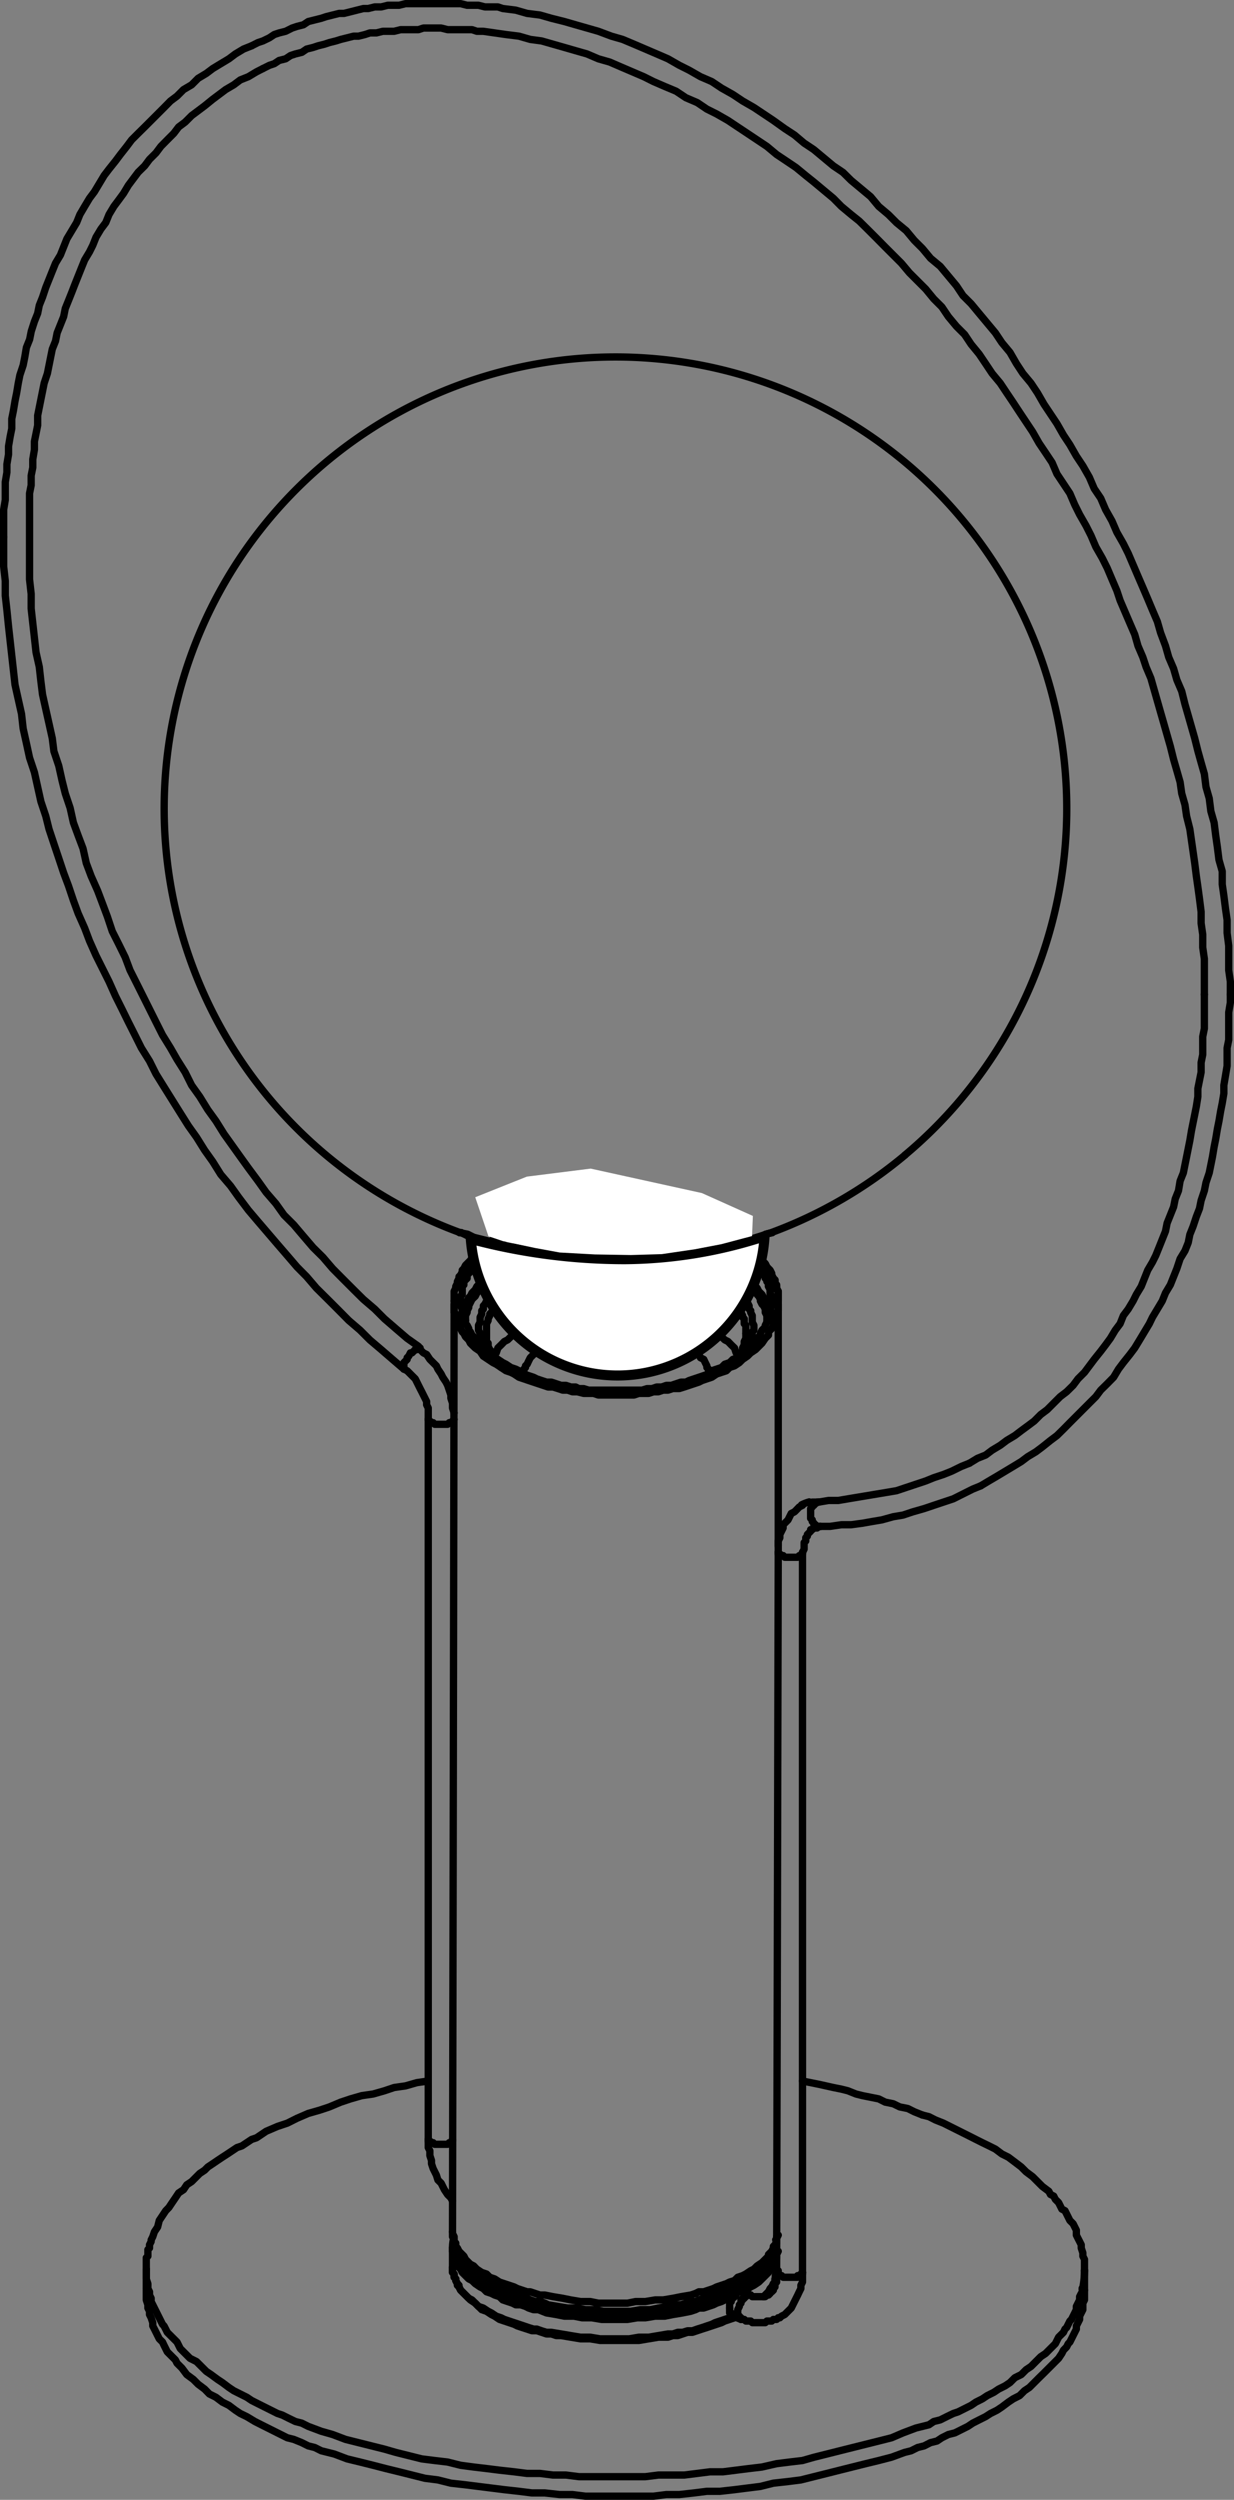 <svg id="图层_1" data-name="图层 1" xmlns="http://www.w3.org/2000/svg" viewBox="0 0 121.57 246.09"><rect x="0" y="0" width="121.57" height="246.09" fill="#808080" stroke="none"/><defs><style>.cls-1{fill:none;stroke-linecap:round;stroke-linejoin:round;stroke-width:0.72px;}.cls-1,.cls-2{stroke:#000;}.cls-2,.cls-3{fill:#fff;}.cls-2{stroke-miterlimit:10;stroke-width:0.99px;}</style></defs><line class="cls-1" x1="14.41" y1="223.38" x2="14.41" y2="225.29"/><line class="cls-1" x1="42.19" y1="139.73" x2="42.19" y2="210.61"/><line class="cls-1" x1="44.74" y1="128.39" x2="44.58" y2="219.71"/><line class="cls-1" x1="44.58" y1="223.22" x2="44.58" y2="221.3"/><line class="cls-1" x1="76.51" y1="223.7" x2="76.67" y2="152.82"/><line class="cls-1" x1="76.67" y1="128.39" x2="76.67" y2="152.18"/><line class="cls-1" x1="79.06" y1="223.7" x2="79.06" y2="152.82"/><line class="cls-1" x1="106.84" y1="223.54" x2="106.84" y2="225.45"/><line class="cls-1" x1="73" y1="228.33" x2="72.2" y2="228.01"/><line class="cls-1" x1="73.95" y1="225.93" x2="73.16" y2="225.61"/><line class="cls-1" x1="73.16" y1="225.61" x2="73.16" y2="225.61"/><path class="cls-1" d="M56.91,165.35l.25.21" transform="translate(-15.85 -32.86)"/><path class="cls-1" d="M65.93,258.92l.26.1" transform="translate(-15.85 -32.86)"/><path class="cls-1" d="M88.06,260.83l.14-.07" transform="translate(-15.85 -32.86)"/><path class="cls-1" d="M122.46,258.25l0-.12" transform="translate(-15.85 -32.86)"/><path class="cls-1" d="M122.49,258.23a9.26,9.26,0,0,0,.2-1.89" transform="translate(-15.85 -32.86)"/><path class="cls-1" d="M95.57,180.71a4,4,0,0,0-.75.29" transform="translate(-15.85 -32.86)"/><path class="cls-1" d="M92.33,253.67a1.65,1.65,0,0,0-.06-.32" transform="translate(-15.85 -32.86)"/><path class="cls-1" d="M60.51,253.33a3.82,3.82,0,0,0-.08.75" transform="translate(-15.85 -32.86)"/><path class="cls-1" d="M92.23,256.91c0-.12.06-.24.08-.37" transform="translate(-15.85 -32.86)"/><polyline class="cls-1" points="76.51 220.19 76.51 220.35 76.51 220.66 76.51 220.82 76.35 220.98 76.35 221.3 76.19 221.46 76.19 221.62 76.03 221.94 75.87 222.1 75.71 222.26 75.71 222.42 75.55 222.58 75.39 222.74 75.23 223.06 74.91 223.38 74.59 223.7 74.27 223.86 73.79 224.18 73.47 224.5 73.16 224.65 72.68 224.97 72.36 225.13 71.88 225.29 71.4 225.45 71.08 225.61 70.6 225.77 70.28 225.93 69.8 226.09 69.32 226.25 68.85 226.41 68.53 226.57 68.05 226.57 67.57 226.73 67.09 226.89 66.77 226.89 65.81 227.05 64.86 227.21 64.06 227.37 63.1 227.37 62.14 227.53 61.34 227.53 60.38 227.53 59.43 227.53 58.63 227.37 57.67 227.37 56.71 227.21 55.92 227.21 54.96 227.05 54 226.89 53.68 226.73 53.2 226.57 52.72 226.57 52.24 226.41 51.92 226.25 51.45 226.09 50.97 225.93 50.65 225.77 50.01 225.61 49.53 225.45 49.05 225.13 48.57 224.81 48.09 224.65 47.61 224.34 47.29 224.18 47.13 223.86 46.82 223.7 46.66 223.54 46.5 223.38 46.18 223.22 46.02 222.9 45.86 222.74 45.7 222.58 45.54 222.26 45.38 222.1 45.22 221.78 45.06 221.62 44.9 221.3 44.9 220.98 44.74 220.82 44.74 220.51 44.58 220.19 44.58 219.87 44.58 219.71 44.58 219.87 44.74 220.19 44.74 220.35 44.74 220.66 44.9 220.82 44.9 221.14 45.06 221.3 45.22 221.62 45.38 221.78 45.54 221.94 45.7 222.1 45.86 222.42 46.02 222.58 46.18 222.74 46.34 222.9 46.66 223.06 46.97 223.38 47.45 223.7 47.93 223.86 48.25 224.18 48.73 224.34 49.21 224.65 49.69 224.81 50.17 224.97 50.65 225.13 50.97 225.29 51.45 225.45 51.92 225.61 52.24 225.61 52.72 225.77 53.2 225.93 53.68 225.93 54.48 226.09 55.44 226.25 56.23 226.41 57.19 226.57 58.15 226.57 58.95 226.73 59.91 226.73 60.86 226.73 61.82 226.73 62.62 226.57 63.58 226.57 64.54 226.41 65.33 226.41 66.29 226.25 67.09 226.09 68.05 225.93 68.53 225.77 68.85 225.61 69.32 225.61 69.8 225.45 70.28 225.29 70.6 225.13 71.08 224.97 71.56 224.81 71.88 224.65 72.36 224.5 72.68 224.18 73.16 224.02 73.47 223.86 73.95 223.54 74.27 223.38 74.59 223.06 75.07 222.74 75.39 222.42 75.55 222.26 75.71 222.1 75.71 221.94 75.87 221.78 76.03 221.62 76.19 221.3 76.19 221.14 76.35 220.98 76.51 220.66 76.51 220.51 76.51 220.35 76.67 220.03"/><polyline class="cls-1" points="90.88 208.21 90.08 207.89 89.44 207.57 88.64 207.41 88 207.1 87.21 206.94 86.57 206.62 85.77 206.46 84.97 206.3 84.33 206.14 83.53 205.82 82.89 205.66 82.1 205.5 80.66 205.18 79.06 204.86"/><polyline class="cls-1" points="42.19 204.86 41.07 205.02 39.95 205.34 38.83 205.5 37.88 205.82 36.76 206.14 35.64 206.3 34.53 206.62 33.57 206.94 32.45 207.41 31.49 207.73 30.37 208.05 29.26 208.53 28.3 209.01 27.34 209.33 26.22 209.81 25.27 210.45 24.79 210.61 24.31 210.93 23.83 211.25 23.35 211.41 22.87 211.73 22.39 212.05 21.91 212.36 21.43 212.68 20.96 213 20.48 213.32 20.16 213.64 19.68 213.96 19.2 214.44 18.88 214.76 18.4 215.08 18.08 215.56 17.6 215.88 17.28 216.36 16.96 216.83 16.64 217.31 16.33 217.63 16.01 218.11 15.69 218.59 15.53 219.23 15.21 219.71 15.05 220.19 14.89 220.51 14.89 220.66 14.73 220.98 14.73 221.3 14.57 221.46 14.57 221.78 14.57 222.1 14.41 222.26 14.41 222.58 14.41 222.9 14.41 223.22 14.41 223.38"/><polyline class="cls-1" points="106.84 225.45 106.84 225.77 106.84 226.09 106.84 226.41 106.68 226.73 106.68 227.05 106.68 227.37 106.52 227.69 106.36 228.01 106.36 228.33 106.2 228.65 106.04 228.97 106.04 229.28 105.88 229.6 105.72 229.92 105.56 230.24 105.4 230.56 105.24 230.72 105.08 231.04 104.77 231.36 104.61 231.68 104.29 232.16 103.81 232.64 103.33 233.12 102.85 233.6 102.37 234.07 101.89 234.55 101.41 235.03 100.93 235.35 100.45 235.83 99.82 236.15 99.34 236.47 98.7 236.95 98.22 237.27 97.58 237.59 97.1 237.9 96.46 238.22 95.83 238.54 95.35 238.86 94.71 239.18 94.07 239.5 93.43 239.66 92.79 239.98 92.31 240.3 91.67 240.46 91.04 240.78 90.4 240.94 89.76 241.26 89.12 241.42 87.84 241.89 86.57 242.22 85.29 242.53 84.01 242.85 82.73 243.17 81.46 243.49 80.18 243.81 78.9 244.13 77.63 244.29 76.19 244.45 74.91 244.77 73.63 244.93 72.36 245.09 70.92 245.25 69.64 245.25 68.37 245.41 66.93 245.57 65.65 245.57 64.38 245.73 62.94 245.73 61.66 245.73 60.38 245.73 59.11 245.73 57.67 245.73 56.39 245.57 55.12 245.57 53.68 245.41 52.4 245.41 51.13 245.25 49.69 245.09 48.41 244.93 47.13 244.77 45.86 244.61 44.42 244.45 43.14 244.13 41.87 243.97 40.59 243.65 39.31 243.33 38.04 243.02 36.76 242.69 35.48 242.37 34.2 242.06 32.93 241.58 31.65 241.26 31.01 240.94 30.37 240.78 29.73 240.46 28.94 240.14 28.3 239.98 27.66 239.66 27.02 239.34 26.38 239.02 25.74 238.7 25.11 238.38 24.31 237.9 23.67 237.59 23.19 237.27 22.55 236.79 21.91 236.47 21.27 235.99 20.63 235.67 20.16 235.19 19.52 234.71 19.04 234.23 18.4 233.76 17.92 233.12 17.76 232.96 17.44 232.64 17.28 232.32 16.96 232 16.8 231.84 16.48 231.52 16.32 231.2 16.16 230.88 16.01 230.56 15.69 230.24 15.53 229.92 15.37 229.6 15.21 229.28 15.05 228.97 15.05 228.65 14.89 228.17 14.73 227.85 14.73 227.53 14.57 227.21 14.57 226.89 14.41 226.41 14.41 226.09 14.41 225.77 14.41 225.29"/><polyline class="cls-1" points="106.84 223.54 106.84 223.22 106.84 222.74 106.84 222.42 106.68 222.1 106.68 221.78 106.52 221.3 106.52 220.98 106.36 220.66 106.2 220.35 106.04 220.03 106.04 219.55 105.88 219.23 105.72 218.91 105.4 218.59 105.24 218.27 105.08 217.95 104.92 217.63 104.61 217.47 104.45 217.15 104.29 216.83 103.97 216.51 103.81 216.19 103.49 216.03 103.33 215.72 102.69 215.24 102.21 214.76 101.73 214.28 101.09 213.8 100.61 213.32 99.98 212.84 99.34 212.36 98.7 212.04 98.06 211.56 97.42 211.24 96.78 210.93 96.14 210.61 95.51 210.29 94.87 209.97 94.23 209.65 93.59 209.33 92.95 209.01 92.15 208.69 91.52 208.37 90.88 208.21"/><polyline class="cls-1" points="14.41 223.38 14.41 223.86 14.41 224.34 14.57 224.82 14.57 225.29 14.73 225.61 14.73 225.93 14.89 226.25 14.89 226.57 15.05 226.89 15.21 227.21 15.37 227.53 15.53 227.85 15.69 228.17 15.85 228.49 16.01 228.81 16.16 228.97 16.32 229.28 16.48 229.6 16.8 229.92 16.96 230.08 17.44 230.56 17.76 231.2 18.24 231.68 18.72 232.16 19.36 232.48 19.84 232.96 20.32 233.44 20.79 233.76 21.43 234.23 21.91 234.55 22.55 235.03 23.03 235.35 23.67 235.67 24.31 235.99 24.79 236.31 25.42 236.63 26.06 236.95 26.7 237.27 27.34 237.59 27.82 237.75 28.46 238.07 29.1 238.38 29.73 238.54 30.37 238.86 31.65 239.34 32.77 239.66 34.04 240.14 35.32 240.46 36.6 240.78 37.88 241.1 38.99 241.42 40.27 241.74 41.55 242.06 42.82 242.22 44.1 242.37 45.38 242.69 46.66 242.86 47.93 243.01 49.21 243.17 50.65 243.33 51.92 243.49 53.2 243.49 54.48 243.65 55.76 243.65 57.03 243.81 58.31 243.81 59.59 243.81 60.86 243.81 62.3 243.81 63.58 243.81 64.86 243.65 66.13 243.65 67.41 243.65 68.69 243.49 69.96 243.33 71.24 243.33 72.52 243.17 73.79 243.01 75.07 242.86 76.51 242.53 77.79 242.37 79.06 242.22 80.18 241.9 81.46 241.58 82.73 241.26 84.01 240.94 85.29 240.62 86.57 240.3 87.84 239.98 88.96 239.5 90.24 239.02 90.88 238.86 91.52 238.7 91.99 238.38 92.63 238.22 93.27 237.9 93.91 237.59 94.39 237.43 95.03 237.11 95.67 236.79 96.14 236.47 96.78 236.15 97.26 235.83 97.9 235.51 98.38 235.19 99.02 234.87 99.5 234.55 99.98 234.07 100.61 233.76 101.09 233.28 101.57 232.96 102.05 232.48 102.53 232 103.01 231.68 103.49 231.2 103.97 230.72 104.29 230.08 104.77 229.6 104.92 229.28 105.08 229.13 105.24 228.81 105.4 228.49 105.56 228.33 105.72 228.01 105.88 227.69 106.04 227.37 106.04 227.05 106.2 226.73 106.36 226.41 106.36 226.09 106.52 225.77 106.68 225.61"/><polyline class="cls-1" points="44.58 223.22 44.58 223.38 44.58 223.7 44.74 223.86 44.74 224.18 44.9 224.34 44.9 224.5 45.06 224.81 45.06 224.97 45.22 225.13 45.38 225.45 45.54 225.61 45.7 225.77 45.86 225.93 46.02 226.09 46.18 226.25 46.34 226.41 46.82 226.73 47.14 227.05 47.46 227.37 47.93 227.53 48.41 227.85 48.73 228.01 49.21 228.33 49.69 228.49 50.17 228.65 50.65 228.81 50.97 228.97 51.45 229.13 51.92 229.28 52.4 229.44 52.88 229.44 53.36 229.6 53.84 229.76 54.32 229.76 54.8 229.92 55.28 229.92 56.23 230.08 57.19 230.24 58.15 230.24 59.11 230.4 60.07 230.4 61.02 230.4 61.98 230.4 62.94 230.4 63.9 230.24 64.86 230.08 65.81 230.08 66.29 229.92 66.77 229.92 67.25 229.76 67.73 229.6 68.21 229.6 68.69 229.44 69.17 229.28 69.64 229.13 70.12 228.97 70.6 228.81 71.08 228.65 71.4 228.49 71.88 228.33 72.36 228.17"/><polyline class="cls-1" points="75.23 226.09 75.39 225.93 75.55 225.77 75.71 225.61 75.87 225.29 76.03 225.13 76.19 224.81 76.35 224.65 76.35 224.34 76.51 224.18 76.51 224.02 76.51 223.7 76.67 223.54"/><polyline class="cls-1" points="76.67 228.17 76.83 228.17 76.99 228.01 77.31 227.85 77.47 227.69 77.79 227.37 77.95 227.21 78.11 226.89 78.27 226.57 78.43 226.25 78.59 225.93 78.74 225.61 78.9 225.29 78.9 224.97 79.06 224.65 79.06 224.34 79.06 224.02 79.06 223.7"/><polyline class="cls-1" points="73.95 225.93 74.11 226.09 74.27 226.09 74.59 226.09 74.75 226.09 74.91 226.09 75.23 226.09 75.39 226.09 75.55 225.93"/><polyline class="cls-1" points="39.79 134.78 40.11 134.94 40.43 135.26 40.59 135.42 40.91 135.74 41.07 136.06 41.23 136.38 41.39 136.7 41.55 137.01 41.71 137.33 41.87 137.65 42.03 137.97 42.03 138.29 42.19 138.61 42.19 138.93 42.19 139.25 42.19 139.73"/><polyline class="cls-1" points="96.62 146.27 97.42 145.79 98.22 145.32 99.02 144.84 99.82 144.36 100.61 143.88 101.25 143.4 102.05 142.92 102.69 142.44 103.49 141.8 104.13 141.32 104.77 140.69 105.4 140.05 106.04 139.41 106.68 138.77 107.32 138.13 107.96 137.49 108.44 136.85 109.08 136.22 109.71 135.58 110.19 134.78 110.67 134.14 111.31 133.34 111.79 132.7 112.27 131.91 112.75 131.11 113.23 130.31 113.54 129.67 114.02 128.87 114.5 128.07 114.82 127.28 115.3 126.48 115.62 125.68 115.94 124.88 116.26 123.92 116.74 123.13 117.06 122.33 117.22 121.53 117.54 120.73 117.86 119.77 118.17 118.97 118.33 118.18 118.65 117.22 118.81 116.42 119.13 115.46 119.29 114.67 119.45 113.87 119.61 112.91 119.77 112.11 119.93 111.15 120.09 110.35 120.25 109.4 120.41 108.6 120.57 107.64 120.57 106.84 120.73 105.89 120.89 104.93 120.89 104.13 120.89 103.17 121.05 102.37 121.05 101.41 121.05 100.62 121.05 99.66 121.21 98.7 121.21 97.9"/><polyline class="cls-1" points="80.66 147.87 81.62 147.71 82.58 147.71 83.53 147.55 84.49 147.39 85.45 147.23 86.41 147.07 87.37 146.91 88.32 146.75 89.28 146.43 90.24 146.11 91.2 145.79 91.99 145.47 92.95 145.15 93.75 144.83 94.71 144.36 95.51 144.04"/><polyline class="cls-1" points="121.21 97.9 121.21 96.63 121.05 95.51 121.05 94.23 121.05 93.11 120.89 91.84 120.89 90.56 120.73 89.44 120.57 88.17 120.41 87.05 120.41 85.77 120.09 84.65 119.93 83.38 119.77 82.26 119.61 80.98 119.29 79.86 119.13 78.59 118.81 77.47 118.65 76.19 118.33 75.07 118.02 73.96 117.7 72.68 117.38 71.56 117.06 70.44 116.74 69.33 116.42 68.05 115.94 66.93 115.62 65.82 115.14 64.7 114.82 63.58 114.34 62.3 114.02 61.19 113.54 60.07 113.07 58.95 112.59 57.83 112.11 56.72 111.63 55.6 111.15 54.48 110.67 53.52 110.03 52.4 109.55 51.29 108.92 50.17 108.44 49.05 107.8 48.1 107.32 46.98 106.68 45.86 106.04 44.9 105.4 43.78 104.77 42.83 104.13 41.71 103.49 40.75 102.85 39.79 102.21 38.68 101.57 37.72 100.77 36.76 100.14 35.8 99.5 34.69 98.7 33.73 98.06 32.77 97.26 31.81 96.46 30.85 95.67 29.9 94.87 29.1 94.23 28.14 93.43 27.18 92.63 26.22 91.68 25.43 90.88 24.47 90.08 23.67 89.28 22.71 88.32 21.92 87.52 21.12 86.57 20.32 85.77 19.36 84.81 18.56 83.85 17.76 83.05 16.97 82.1 16.33 81.14 15.53 80.18 14.73 79.22 14.09 78.27 13.29 77.31 12.66 76.19 11.86 75.23 11.22 74.27 10.58 73.16 9.94 72.2 9.3 71.08 8.67 70.12 8.03 69.01 7.55 67.89 6.91 66.93 6.43 65.81 5.79 64.7 5.31 63.58 4.83 62.46 4.35 61.34 3.88 60.23 3.56 58.95 3.08 57.83 2.76 56.71 2.44 55.6 2.12 54.32 1.8 53.2 1.48 51.93 1.32 50.81 1 49.53 0.84 49.05 0.68 48.41 0.68 47.77 0.68 47.14 0.52 46.66 0.52 46.02 0.52 45.38 0.36 44.74 0.36 44.1 0.36 43.62 0.36 42.99 0.36 42.35 0.36 41.71 0.36 41.07 0.36 40.59 0.36 39.95 0.36 39.31 0.52 38.68 0.52 38.2 0.52 37.56 0.68 36.92 0.68 36.28 0.84 35.8 0.84 35.16 1 34.53 1.16 33.89 1.32 33.41 1.32 32.77 1.48 32.13 1.64 31.65 1.8 31.01 1.96 30.37 2.12 29.89 2.44 29.26 2.6 28.78 2.76 28.14 3.08 27.5 3.24 27.02 3.4 26.54 3.72 25.9 4.03 25.42 4.19 24.79 4.51"/><polyline class="cls-1" points="25.9 6.75 25.27 7.07 24.47 7.55 23.67 7.87 23.03 8.35 22.23 8.82 21.59 9.3 20.95 9.78 20.16 10.42 19.52 10.9 18.88 11.38 18.24 12.02 17.6 12.5 17.12 13.13 16.48 13.77 15.85 14.41 15.37 15.05 14.73 15.69 14.25 16.33 13.61 16.96 13.13 17.6 12.65 18.24 12.17 19.04 11.7 19.68 11.22 20.32 10.74 21.12 10.42 21.91 9.94 22.55 9.46 23.35 9.14 24.15 8.82 24.79 8.34 25.59 8.02 26.38 7.7 27.18 7.38 27.98 7.07 28.78 6.75 29.58 6.43 30.37 6.27 31.17 5.95 31.97 5.63 32.77 5.47 33.57 5.15 34.37 4.99 35.16 4.83 35.96 4.67 36.76 4.35 37.72 4.19 38.52 4.03 39.31 3.87 40.11 3.71 40.91 3.71 41.87 3.55 42.67 3.39 43.46 3.39 44.26 3.23 45.22 3.23 46.02 3.07 46.82 3.07 47.77 2.91 48.57 2.91 49.37 2.91 50.33 2.91 51.13 2.91 51.93 2.91 52.88 2.91 54.16 2.91 55.6 2.91 57.03 3.07 58.47 3.07 59.91 3.23 61.35 3.39 62.78 3.55 64.22 3.87 65.65 4.03 67.09 4.19 68.37 4.51 69.81 4.83 71.24 5.15 72.68 5.31 73.96 5.79 75.39 6.11 76.83 6.43 78.11 6.91 79.54 7.23 80.98 7.7 82.26 8.18 83.53 8.5 84.97 8.98 86.25 9.62 87.69 10.1 88.96 10.58 90.24 11.06 91.68 11.7 92.95 12.33 94.23 12.81 95.51 13.45 96.78 14.09 98.06 14.73 99.34 15.37 100.62 16.01 101.89 16.8 103.17 17.44 104.29 18.24 105.56 18.88 106.84 19.68 107.96 20.47 109.24 21.27 110.35 22.07 111.63 22.87 112.75 23.67 113.87 24.47 114.98 25.42 116.26 26.22 117.38 27.18 118.49 27.98 119.61 28.94 120.57 29.89 121.69 30.85 122.81 31.81 123.76 32.77 124.88 33.72 125.84 34.84 126.96 35.8 127.91 36.92 128.87 37.88 129.83 38.99 130.79 40.11 131.75 41.23 132.54"/><polyline class="cls-1" points="0.36 52.88 0.36 54.32 0.36 55.76 0.52 57.19 0.52 58.63 0.68 60.07 0.84 61.66 1 63.1 1.16 64.54 1.32 65.98 1.48 67.41 1.8 68.85 2.12 70.28 2.28 71.72 2.6 73.16 2.91 74.59 3.39 76.03 3.71 77.47 4.03 78.91 4.51 80.34 4.83 81.62 5.31 83.06 5.79 84.49 6.27 85.93 6.75 87.21 7.23 88.64 7.7 89.92 8.34 91.36 8.82 92.63 9.46 94.07 10.1 95.35 10.74 96.63 11.38 98.06 12.02 99.34 12.65 100.62 13.29 101.89 13.93 103.17 14.73 104.45 15.37 105.73 16.16 107 16.96 108.28 17.76 109.56 18.56 110.83 19.36 111.95 20.16 113.23 20.95 114.34 21.75 115.62 22.71 116.74 23.51 117.86 24.47 119.13 25.42 120.25 26.38 121.37 27.34 122.49 28.3 123.6 29.26 124.72 30.21 125.68 31.17 126.8 32.29 127.91 33.25 128.87 34.36 129.99 35.48 130.95 36.44 131.91 37.56 132.86 38.67 133.82 39.79 134.78"/><polyline class="cls-1" points="41.39 132.86 41.71 133.18 42.03 133.34 42.35 133.82 42.67 134.14 42.99 134.46 43.14 134.78 43.46 135.26 43.62 135.58 43.94 136.06 44.1 136.38 44.26 136.85 44.42 137.33 44.42 137.65 44.58 138.13 44.58 138.61 44.74 139.09"/><polyline class="cls-1" points="24.79 4.51 23.99 4.83 23.19 5.31 22.55 5.79 21.75 6.27 20.96 6.75 20.32 7.23 19.52 7.71 18.88 8.35 18.08 8.82 17.44 9.46 16.8 9.94 16.17 10.58 15.53 11.22 14.89 11.86 14.25 12.5 13.61 13.13 12.97 13.77 12.49 14.41 11.86 15.21 11.38 15.85 10.74 16.65 10.26 17.28 9.78 18.08 9.3 18.88 8.82 19.52 8.34 20.32 7.87 21.12 7.55 21.91 7.07 22.71 6.59 23.51 6.27 24.31 5.95 25.11 5.47 25.91 5.15 26.7 4.83 27.5 4.51 28.3 4.19 29.26 3.87 30.06 3.71 30.85 3.39 31.65 3.08 32.61 2.92 33.41 2.6 34.21 2.44 35.16 2.28 35.96 1.96 36.92 1.8 37.72 1.64 38.68 1.48 39.47 1.32 40.43 1.16 41.23 1.16 42.19 1 42.99 0.84 43.94 0.84 44.74 0.68 45.7 0.68 46.5 0.52 47.46 0.52 48.41 0.52 49.21 0.36 50.17 0.36 50.97 0.36 51.93 0.36 52.88"/><polyline class="cls-1" points="118.65 97.9 118.65 96.79 118.65 95.51 118.65 94.39 118.49 93.27 118.49 92 118.33 90.88 118.33 89.76 118.17 88.48 118.02 87.37 117.86 86.25 117.7 84.97 117.54 83.85 117.38 82.74 117.22 81.62 116.9 80.34 116.74 79.23 116.42 78.11 116.26 76.99 115.94 75.87 115.62 74.76 115.3 73.48 114.98 72.36 114.66 71.24 114.34 70.13 114.02 69.01 113.7 67.89 113.38 66.77 112.91 65.66 112.59 64.7 112.11 63.58 111.79 62.46 111.31 61.35 110.83 60.23 110.35 59.11 110.03 58.15 109.55 57.03 109.08 55.92 108.6 54.96 107.96 53.84 107.48 52.72 107 51.77 106.36 50.65 105.88 49.69 105.4 48.57 104.77 47.62 104.13 46.66 103.65 45.54 103.01 44.58 102.37 43.63 101.73 42.51 101.09 41.55 100.45 40.59 99.82 39.63 99.18 38.68 98.54 37.72 97.74 36.76 97.1 35.8 96.46 34.85 95.67 33.89 95.03 32.93 94.23 32.13 93.43 31.17 92.79 30.22 91.99 29.42 91.2 28.46 90.4 27.66 89.6 26.86 88.8 25.91 88 25.11 87.2 24.31 86.41 23.51 85.45 22.55 84.65 21.76 83.85 21.12 82.89 20.32 82.1 19.52 81.14 18.72 80.18 17.92 79.38 17.28 78.42 16.49 77.47 15.85 76.51 15.21 75.55 14.41 74.59 13.77 73.63 13.13 72.68 12.5 71.72 11.86 70.6 11.22 69.64 10.74 68.69 10.1 67.57 9.62 66.61 8.98 65.49 8.51 64.38 8.03 63.42 7.55 62.3 7.07 61.18 6.59 60.07 6.11 58.95 5.79 57.83 5.31 56.71 4.99 55.6 4.67 54.48 4.35 53.36 4.03 52.24 3.88 51.13 3.56 49.85 3.4 48.73 3.24 47.61 3.08 46.98 3.08 46.5 2.92 45.86 2.92 45.22 2.92 44.74 2.92 44.1 2.92 43.46 2.76 42.99 2.76 42.35 2.76 41.71 2.76 41.23 2.92 40.59 2.92 39.95 2.92 39.47 2.92 38.83 3.08 38.2 3.08 37.72 3.08 37.08 3.24 36.44 3.24 35.96 3.4 35.32 3.56 34.84 3.56 34.21 3.72 33.57 3.88 33.09 4.03 32.45 4.19 31.97 4.35 31.33 4.51 30.85 4.67 30.21 4.83 29.74 5.15 29.1 5.31 28.62 5.47 28.14 5.79 27.5 5.95 27.02 6.27 26.54 6.43 25.9 6.75"/><polyline class="cls-1" points="80.82 150.26 81.78 150.26 82.89 150.1 83.85 150.1 84.97 149.95 85.93 149.78 86.88 149.62 88 149.31 88.96 149.15 89.92 148.83 91.04 148.51 91.99 148.19 92.95 147.87 93.91 147.55 94.87 147.07 95.83 146.59 96.62 146.27"/><polyline class="cls-1" points="95.51 144.04 96.3 143.56 97.1 143.24 97.74 142.76 98.54 142.28 99.18 141.8 99.98 141.32 100.61 140.84 101.25 140.37 101.89 139.89 102.53 139.25 103.17 138.77 103.81 138.13 104.45 137.49 105.08 137.01 105.72 136.38 106.2 135.74 106.84 135.1 107.32 134.46 107.8 133.82 108.44 133.02 108.92 132.39 109.39 131.75 109.87 130.95 110.35 130.31 110.67 129.51 111.15 128.87 111.63 128.07 111.95 127.43 112.43 126.64 112.75 125.84 113.07 125.04 113.54 124.24 113.86 123.6 114.18 122.81 114.5 122.01 114.82 121.21 114.98 120.41 115.3 119.61 115.62 118.81 115.78 118.02 116.1 117.22 116.26 116.26 116.58 115.46 116.74 114.66 116.9 113.87 117.06 113.07 117.22 112.27 117.38 111.31 117.54 110.51 117.7 109.72 117.86 108.92 118.01 107.96 118.01 107.16 118.17 106.36 118.33 105.56 118.33 104.61 118.49 103.81 118.49 103.01 118.49 102.05 118.65 101.25 118.65 100.46 118.65 99.5 118.65 98.7 118.65 97.9"/><polyline class="cls-1" points="80.18 150.42 80.34 150.42 80.5 150.42 80.66 150.26 80.82 150.26"/><polyline class="cls-1" points="76.67 152.82 76.67 152.5 76.67 152.18 76.67 151.7 76.83 151.38 76.83 151.06 76.99 150.74 77.15 150.42 77.15 150.1 77.31 149.95 77.63 149.63 77.79 149.31 77.95 148.99 78.27 148.83 78.43 148.67 78.74 148.35 79.06 148.19"/><polyline class="cls-1" points="79.86 148.03 80.02 147.87 80.18 147.87 80.5 147.87 80.66 147.87"/><polyline class="cls-1" points="79.06 152.82 79.22 152.5 79.22 152.18 79.22 152.02 79.22 151.86 79.38 151.7 79.38 151.54 79.38 151.38 79.54 151.22 79.54 151.06 79.7 150.9 79.86 150.74 79.86 150.58 80.02 150.58 80.18 150.42"/><polyline class="cls-1" points="42.19 210.61 42.19 210.93 42.19 211.41 42.35 211.73 42.35 212.2 42.51 212.68 42.51 213 42.67 213.48 42.83 213.8 42.99 214.12 43.14 214.6 43.46 214.92 43.62 215.24 43.78 215.56 44.1 216.04 44.42 216.36 44.58 216.67"/><polyline class="cls-1" points="73 228.33 73.32 228.33 73.48 228.49 73.8 228.49 73.96 228.49 74.12 228.65 74.44 228.65 74.59 228.65 74.91 228.65 75.07 228.65 75.39 228.65 75.55 228.49 75.87 228.49 76.03 228.49 76.19 228.33 76.51 228.33 76.67 228.17"/><polyline class="cls-1" points="75.55 225.93 75.71 225.93 75.87 225.77 75.87 225.61 76.03 225.61 76.19 225.45 76.19 225.29 76.35 225.13 76.35 224.97 76.35 224.81 76.51 224.65 76.51 224.5 76.51 224.34 76.51 224.02 76.51 223.7"/><polyline class="cls-1" points="44.42 140.05 44.58 140.05 44.58 139.89 44.74 139.73"/><polyline class="cls-1" points="76.51 224.02 76.51 224.18 76.35 224.34 76.35 224.65 76.19 224.81 76.19 224.97 76.03 225.13 75.87 225.45 75.71 225.61 75.55 225.77 75.39 225.93 75.23 226.09"/><line class="cls-1" x1="40.91" y1="132.86" x2="40.91" y2="132.86"/><polyline class="cls-1" points="40.91 132.86 40.75 133.02 40.59 133.18 40.43 133.18 40.27 133.5 40.11 133.66 40.11 133.82 39.95 133.98 39.79 134.14 39.79 134.3 39.79 134.46 39.79 134.62 39.79 134.78"/><polyline class="cls-1" points="77.15 153.14 77.31 153.3 77.47 153.3 77.79 153.3 77.95 153.3 78.27 153.3 78.43 153.3 78.59 153.3 78.74 153.14 78.9 153.14"/><line class="cls-1" x1="79.06" y1="223.7" x2="79.06" y2="223.7"/><polyline class="cls-1" points="79.06 223.7 79.06 223.86 78.9 223.86 78.9 224.02 78.74 224.02"/><line class="cls-1" x1="78.9" y1="153.14" x2="78.9" y2="153.14"/><polyline class="cls-1" points="78.9 153.14 79.06 152.98 79.06 152.82"/><polyline class="cls-1" points="72.68 227.53 72.68 227.69 72.68 227.85 72.84 228.01 72.84 228.17"/><line class="cls-1" x1="72.84" y1="228.17" x2="72.84" y2="228.17"/><polyline class="cls-1" points="72.84 228.17 73 228.17 73 228.33"/><polyline class="cls-1" points="73.16 225.61 73.47 225.45 73.95 225.13 74.27 224.97 74.75 224.65 75.07 224.34 75.23 224.18 75.39 224.02 75.55 223.86 75.71 223.7 75.87 223.38 76.03 223.22 76.03 223.06 76.19 222.9 76.35 222.74 76.35 222.42 76.51 222.26 76.51 222.1 76.51 221.94 76.67 221.62"/><polyline class="cls-1" points="73.48 225.93 73.48 226.09 73.32 226.09 73.32 226.25 73.16 226.25 73.16 226.41 73 226.41 73 226.73 72.84 226.89 72.84 227.05 72.68 227.37 72.68 227.53"/><polyline class="cls-1" points="72.36 228.01 71.88 228.17 71.4 228.33 70.92 228.49 70.44 228.65 70.12 228.81 69.64 228.97 69.17 229.13 68.69 229.28 68.21 229.45 67.73 229.45 67.25 229.6 66.77 229.6 66.29 229.76 65.81 229.76 64.86 229.92 63.9 230.08 62.94 230.08 61.98 230.24 61.02 230.24 60.07 230.24 59.11 230.24 58.15 230.08 57.19 230.08 56.23 229.92 55.28 229.76 54.32 229.6 53.84 229.6 53.36 229.45 52.88 229.28 52.56 229.28 52.08 229.13 51.61 228.97 51.13 228.81 50.65 228.65 50.17 228.49 49.69 228.33 49.37 228.17 48.89 228.01 48.41 227.69 48.09 227.53 47.61 227.21 47.13 227.05 46.82 226.73 46.5 226.41 46.18 226.25 46.02 226.09 45.86 225.93 45.7 225.77 45.54 225.61 45.38 225.45 45.22 225.13 45.22 224.97 45.06 224.81 44.9 224.5 44.9 224.34 44.74 224.18 44.74 223.86 44.58 223.7 44.58 223.38 44.58 223.22"/><polyline class="cls-1" points="72.36 226.09 72.52 225.93 72.52 225.77 72.68 225.61"/><polyline class="cls-1" points="76.99 224.02 76.83 224.02 76.67 223.86 76.67 223.7 76.51 223.7"/><polyline class="cls-1" points="72.68 225.61 72.84 225.61 73 225.61 73.16 225.61"/><polyline class="cls-1" points="78.74 224.02 78.58 224.02 78.58 224.18 78.27 224.18 78.11 224.18 77.95 224.18 77.63 224.18 77.47 224.18 77.15 224.18 76.99 224.02"/><line class="cls-1" x1="41.39" y1="132.86" x2="41.39" y2="132.86"/><polyline class="cls-1" points="41.39 132.86 41.39 132.7 41.23 132.7 41.07 132.86 40.91 132.86"/><polyline class="cls-1" points="71.88 227.21 71.88 227.05 71.88 226.89 71.88 226.73 72.04 226.57 72.04 226.41 72.04 226.25 72.2 226.25 72.36 226.09"/><polyline class="cls-1" points="44.58 210.61 44.58 210.77 44.42 210.93"/><line class="cls-1" x1="42.19" y1="139.73" x2="42.19" y2="139.73"/><polyline class="cls-1" points="42.19 139.73 42.35 139.89 42.51 140.05 42.67 140.05 42.83 140.21 42.99 140.21 43.14 140.21 43.3 140.21 43.46 140.21 43.62 140.21 43.78 140.21 43.94 140.21 44.1 140.21 44.26 140.05 44.42 140.05"/><polyline class="cls-1" points="45.06 221.46 45.06 221.78 45.22 221.94 45.22 222.1 45.38 222.26 45.38 222.58 45.54 222.74 45.7 222.9 45.86 223.06 45.86 223.22 46.02 223.38 46.18 223.54 46.34 223.7 46.66 224.02 47.14 224.34 47.46 224.65 47.77 224.81 48.25 225.13 48.57 225.29 48.89 225.45 49.37 225.77 49.85 225.93 50.17 226.09"/><polyline class="cls-1" points="50.49 226.09 51.13 226.41 51.77 226.57 52.4 226.73 53.2 226.89 53.84 227.05 54.48 227.21 55.28 227.37 55.92 227.53 56.55 227.53 57.35 227.69 57.99 227.69 58.63 227.69 59.43 227.85 60.07 227.85 60.86 227.85 61.5 227.85 62.14 227.85 62.94 227.69 63.58 227.69 64.38 227.69 65.02 227.53 65.65 227.37 66.45 227.37 67.09 227.21 67.73 227.05 68.53 226.89 69.17 226.73 69.8 226.57 70.44 226.25 71.08 226.09 71.88 225.77 72.2 225.61 72.36 225.45 72.68 225.29 73 225.13 73.32 224.97 73.63 224.81 73.95 224.5 74.27 224.34 74.43 224.18 74.75 223.86 75.07 223.7 75.23 223.38 75.55 223.06 75.71 222.74 75.87 222.58 75.87 222.42 76.03 222.26 76.03 222.1 76.19 221.78 76.19 221.62 76.19 221.46"/><line class="cls-1" x1="76.67" y1="152.82" x2="76.67" y2="152.82"/><polyline class="cls-1" points="76.67 152.82 76.67 152.98 76.83 152.98 76.99 153.14 77.15 153.14"/><polyline class="cls-1" points="80.66 147.87 80.5 147.87 80.34 148.03 80.18 148.03 80.18 148.19 80.02 148.19 80.02 148.35 79.86 148.51 79.86 148.67 79.86 148.83 79.86 148.99 79.86 149.15 79.86 149.31 79.86 149.47 80.02 149.62 80.02 149.78 80.18 149.94 80.18 150.1 80.34 150.1 80.34 150.27 80.5 150.27 80.66 150.27 80.82 150.27"/><polyline class="cls-1" points="44.58 221.3 44.58 221.46 44.58 221.62 44.74 221.78 44.74 222.1 44.74 222.26 44.9 222.42 44.9 222.58 45.06 222.9 45.22 223.06 45.22 223.22 45.38 223.38 45.54 223.7 45.7 223.86 45.86 224.02 46.02 224.18 46.18 224.34 46.5 224.5 46.82 224.81 47.29 225.13 47.61 225.29 47.93 225.61 48.41 225.77 48.73 225.93 49.21 226.09 49.53 226.41 50.01 226.57 50.49 226.73 50.81 226.89 51.29 226.89 51.77 227.05 52.08 227.21 52.56 227.37 53.04 227.37 53.84 227.69 54.8 227.85 55.6 228.01 56.55 228.01 57.35 228.17 58.31 228.17 59.27 228.33 60.07 228.33 61.02 228.33 61.82 228.33 62.78 228.17 63.58 228.17 64.54 228.01 65.49 228.01 66.29 227.85 67.25 227.69 68.05 227.53 68.53 227.37 68.85 227.21 69.32 227.21 69.8 227.05 70.28 226.89 70.6 226.73 71.08 226.57 71.4 226.41 71.88 226.25 72.36 226.09"/><polyline class="cls-1" points="44.42 210.93 44.26 210.93 44.1 211.09 43.94 211.09 43.78 211.09 43.62 211.09 43.46 211.09 43.3 211.09 43.14 211.09 42.98 211.09 42.82 211.09 42.67 210.93 42.51 210.93 42.35 210.77 42.19 210.77 42.19 210.61"/><line class="cls-1" x1="73.95" y1="225.93" x2="73.95" y2="225.93"/><polyline class="cls-1" points="73.95 225.93 73.79 225.93 73.63 225.93 73.48 225.93"/><polyline class="cls-1" points="72.2 228.01 72.2 227.85 72.04 227.85 72.04 227.69 71.88 227.69 71.88 227.53 71.88 227.37 71.88 227.21"/><polyline class="cls-1" points="76.67 128.07 76.67 127.75 76.67 127.44 76.67 127.12 76.51 126.96 76.51 126.64 76.35 126.32 76.35 126 76.19 125.84 76.03 125.52 75.87 125.2 75.71 125.04 75.55 124.72 75.39 124.4 75.23 124.24 75.07 124.08 74.91 123.76"/><polyline class="cls-1" points="74.75 124.56 74.91 124.72 74.91 124.88 75.07 125.2 75.23 125.36 75.39 125.52 75.39 125.84 75.55 126 75.71 126.16 75.71 126.48 75.71 126.64 75.87 126.96 75.87 127.12 75.87 127.44 76.03 127.6 76.03 127.91 76.03 128.07"/><polyline class="cls-1" points="73.48 131.27 73.48 131.59 73.48 131.75 73.32 132.07 73.32 132.39 73.16 132.7 73.16 133.02 73 133.18 72.84 133.5"/><polyline class="cls-1" points="48.57 133.5 48.41 133.18 48.41 133.02 48.25 132.86 48.09 132.54 48.09 132.23 47.93 132.06 47.93 131.9 47.93 131.75 47.93 131.59 47.93 131.43 47.93 131.27"/><polyline class="cls-1" points="45.54 129.03 45.54 128.71 45.7 128.55 45.86 128.23 46.02 128.07 46.18 127.75 46.34 127.6 46.5 127.28 46.66 127.12 46.82 126.96 46.98 126.64 47.14 126.48 47.46 126.32 47.77 125.84 48.25 125.52 48.73 125.2 49.21 124.88 49.53 124.56 50.01 124.4 50.65 124.08 51.13 123.92 51.61 123.6 52.08 123.44 52.56 123.29 53.2 122.97 53.68 122.81 54.16 122.65 54.8 122.65 55.28 122.49 55.92 122.33 56.39 122.33 56.87 122.17 57.51 122.17 57.99 122.01 58.63 122.01 59.11 122.01 59.75 121.85 60.23 121.85 60.86 121.85 61.34 121.85 61.98 121.85 62.46 122.01 63.1 122.01 63.58 122.01 64.06 122.17 64.7 122.17 65.17 122.33 65.81 122.33 66.29 122.49 66.93 122.65 67.41 122.81 67.89 122.97 68.53 123.13 69.01 123.29 69.48 123.44 69.96 123.76 70.44 123.92 71.08 124.24 71.56 124.4 72.04 124.72 72.52 125.04 72.84 125.36 73.32 125.68 73.79 126 73.95 126.32 74.11 126.48 74.43 126.64 74.59 126.8 74.75 127.12 74.91 127.28 75.07 127.44 75.23 127.75 75.39 127.91 75.55 128.23 75.71 128.39 75.71 128.71 75.87 128.87 76.03 129.19"/><polyline class="cls-1" points="73.95 129.03 73.95 129.19 74.11 129.51 74.11 129.67 74.11 129.99 74.11 130.15 74.27 130.47 74.27 130.63 74.27 130.95 74.11 131.11 74.11 131.43 74.11 131.59 74.11 131.9 73.95 132.07 73.95 132.23 73.79 132.54 73.79 132.7"/><polyline class="cls-1" points="47.61 132.7 47.61 132.54 47.45 132.22"/><polyline class="cls-1" points="75.55 129.99 75.55 129.83 75.55 129.51 75.39 129.19 75.39 128.87 75.23 128.55 75.07 128.39 74.91 128.07 74.91 127.91 74.75 127.6 74.59 127.44 74.43 127.12 74.27 126.96 74.11 126.8 73.8 126.64 73.63 126.32 73.48 126.16 73.32 126 73 125.84 72.68 125.52 72.2 125.2 71.72 124.88 71.24 124.56 70.76 124.24 70.28 124.08 69.8 123.76 69.32 123.6 68.69 123.44 68.21 123.13 67.73 122.97 67.25 122.81 66.61 122.81 66.13 122.65 65.49 122.49 65.02 122.33 64.54 122.33 63.9 122.17 63.42 122.17 62.78 122.17 62.3 122.01 61.66 122.01 61.18 122.01 60.7 122.01 60.07 122.01 59.59 122.01 58.95 122.01 58.47 122.17 57.83 122.17 57.35 122.17 56.87 122.33 56.24 122.49 55.76 122.49 55.12 122.65 54.64 122.81 54.16 122.97 53.52 123.13 53.04 123.29 52.56 123.44 52.08 123.6 51.45 123.92 50.97 124.08 50.49 124.4 50.01 124.56 49.53 124.88 49.05 125.2 48.73 125.52 48.25 125.84 48.09 126 47.77 126.32 47.61 126.48 47.46 126.64 47.3 126.8 47.14 127.12 46.98 127.28 46.82 127.6 46.66 127.75 46.5 127.91 46.34 128.23 46.18 128.55 46.18 128.71 46.02 129.03 46.02 129.19 45.86 129.51 45.86 129.83 45.86 129.99"/><polyline class="cls-1" points="51.61 135.1 51.61 134.94 51.61 134.78 51.77 134.62 51.77 134.46 51.93 134.3 52.08 133.98 52.24 133.66 52.56 133.34 52.72 133.18 53.04 132.86 53.2 132.7 53.52 132.54 53.84 132.39 54 132.23 54.32 131.91 54.64 131.91 54.96 131.75 55.28 131.59 55.6 131.43 55.92 131.27 56.24 131.27 56.55 131.11 56.87 130.95 57.19 130.95 57.51 130.79 57.83 130.79 58.15 130.79 58.47 130.63 59.11 130.63 59.91 130.63 60.55 130.47 61.18 130.47 61.82 130.63 62.46 130.63 63.1 130.79 63.58 130.79 63.9 130.79 64.22 130.95 64.54 130.95 64.86 131.11 65.18 131.11 65.49 131.27 65.81 131.43 66.13 131.59 66.45 131.59 66.61 131.75 66.93 131.91 67.25 132.07 67.57 132.23 67.89 132.54 68.05 132.7 68.37 132.86 68.69 133.18 68.85 133.34 69.01 133.66 69.33 133.82 69.48 134.14 69.64 134.46 69.64 134.62 69.8 134.78"/><polyline class="cls-1" points="72.84 133.5 72.68 133.34 72.52 133.18 72.36 132.7 72.04 132.39 71.72 132.06 71.4 131.9 71.08 131.59 70.76 131.27 70.44 131.11 70.12 130.79 69.64 130.63 69.32 130.47 69.01 130.15 68.53 129.99 68.21 129.83 67.73 129.67 67.41 129.51 66.93 129.35 66.61 129.35 66.13 129.19 65.81 129.03 65.33 129.03 64.86 128.87 64.54 128.87 64.06 128.71 63.74 128.71 63.26 128.55 62.78 128.55 62.46 128.55 61.98 128.55 61.5 128.55 61.18 128.55 60.7 128.55 60.22 128.55 59.91 128.55 59.43 128.55 58.95 128.55 58.63 128.55 58.15 128.55 57.67 128.71 57.35 128.71 56.87 128.87 56.55 128.87 56.07 129.03 55.6 129.03 55.28 129.19 54.8 129.35 54.48 129.35 54 129.51 53.68 129.67 53.2 129.83 52.88 129.99 52.4 130.15 52.08 130.47 51.77 130.63 51.29 130.79 50.97 131.11 50.65 131.27 50.33 131.59 50.01 131.9 49.69 132.06 49.37 132.39 49.05 132.7 48.89 133.18 48.73 133.34 48.57 133.5"/><polyline class="cls-1" points="69.8 134.78 69.8 134.94 69.8 135.1"/><polyline class="cls-1" points="47.93 131.27 47.93 130.95 47.93 130.79 47.93 130.47 47.93 130.31 48.09 129.99 48.09 129.83 48.25 129.51 48.25 129.35 48.41 129.19 48.57 128.87 48.73 128.71 48.73 128.55 48.89 128.39 49.05 128.07 49.21 127.91 49.37 127.75 49.53 127.6 49.69 127.44 50.01 127.12 50.49 126.8 50.81 126.48 51.29 126.32 51.61 126 52.08 125.84 52.56 125.52 52.88 125.36 53.36 125.2 53.84 125.04 54.32 124.88 54.8 124.72 55.12 124.56 55.6 124.4 56.08 124.4 56.55 124.24 57.03 124.08 57.51 124.08 57.99 123.92 58.47 123.92 58.95 123.92 59.43 123.92 59.91 123.92 60.39 123.76 60.87 123.76 61.34 123.76 61.82 123.92 62.3 123.92 62.78 123.92 63.26 123.92 63.74 124.08 64.22 124.08 64.7 124.24 65.18 124.24 65.65 124.4 66.13 124.56 66.61 124.72 67.09 124.72 67.41 124.88 67.89 125.2 68.37 125.36 68.85 125.52 69.17 125.68 69.64 126 70.12 126.16 70.44 126.48 70.92 126.8 71.24 126.96 71.56 127.28 71.88 127.75 72.04 127.91 72.2 128.07 72.36 128.23 72.52 128.39 72.68 128.71 72.84 128.87 73 129.03 73 129.19 73.16 129.51 73.16 129.67 73.32 129.83 73.32 130.15 73.32 130.31 73.48 130.47 73.48 130.63 73.48 130.79 73.48 131.11 73.48 131.27"/><polyline class="cls-1" points="47.46 132.23 47.46 132.07 47.3 131.75 47.3 131.43 47.3 131.27 47.14 130.95 47.14 130.63 47.14 130.47 47.3 130.15 47.3 129.83 47.3 129.67 47.46 129.35 47.46 129.03 47.62 128.87 47.62 128.55 47.77 128.39 47.93 128.07 48.09 127.91 48.25 127.75 48.41 127.44 48.57 127.28 48.73 127.12 48.89 126.96 49.05 126.64 49.21 126.48 49.37 126.32 49.69 126.16 50.01 125.84 50.49 125.52 50.97 125.2 51.45 125.04 51.93 124.72 52.4 124.56 52.88 124.24 53.36 124.08 53.84 123.92 54.32 123.76 54.8 123.6 55.44 123.44 55.92 123.29 56.39 123.29 57.03 123.12 57.51 123.12 57.99 122.97 58.47 122.97 59.11 122.97 59.59 122.81 60.07 122.81 60.71 122.81 61.18 122.81 61.66 122.81 62.3 122.97 62.78 122.97 63.26 122.97 63.9 123.12 64.38 123.12 64.86 123.29 65.49 123.29 65.97 123.44 66.45 123.6 66.93 123.76 67.41 123.92 68.05 124.08 68.53 124.24 69.01 124.4 69.48 124.72 69.96 124.88 70.44 125.2 70.76 125.52 71.24 125.84 71.72 126.16 71.88 126.32 72.04 126.48 72.36 126.64 72.52 126.8 72.68 126.96 72.84 127.28 73 127.44 73.16 127.6 73.32 127.91 73.48 128.07 73.64 128.23 73.8 128.55 73.8 128.87 73.96 129.03"/><polyline class="cls-1" points="72.04 121.53 71.56 121.37 71.08 121.05 70.76 120.89 70.28 120.73 69.8 120.41 69.33 120.25 68.85 120.09 68.37 119.93 67.89 119.77 67.41 119.77 66.93 119.61 66.45 119.45 65.97 119.3 65.49 119.3 65.02 119.13 64.54 119.13 63.9 118.97 63.42 118.97 62.94 118.97 62.46 118.97 61.98 118.82 61.5 118.82 61.02 118.82 60.55 118.82 59.91 118.82 59.43 118.82 58.95 118.97 58.47 118.97 57.99 118.97 57.51 118.97 57.03 119.13 56.55 119.13 56.08 119.3 55.6 119.3 54.96 119.45 54.48 119.61 54 119.61 53.52 119.77 53.04 119.93 52.56 120.09 52.08 120.25 51.77 120.41 51.29 120.57 50.81 120.89 50.33 121.05 49.85 121.21 49.37 121.53 49.05 121.85 48.57 122.01 48.25 122.33 47.77 122.65 47.46 122.97 46.98 123.29 46.66 123.6 46.34 124.08 46.02 124.4 45.86 124.56 45.7 124.88 45.54 125.04 45.54 125.2 45.38 125.52 45.22 125.68 45.22 125.84 45.06 126.16 45.06 126.32 44.9 126.64 44.9 126.8 44.74 127.12 44.74 127.28 44.74 127.6 44.74 127.91 44.74 128.07"/><polyline class="cls-1" points="76.03 128.07 76.03 128.39 76.03 128.55 75.87 128.87 75.87 129.03 75.87 129.35 75.87 129.51 75.71 129.67 75.71 129.99 75.55 130.15 75.39 130.47 75.39 130.63 75.23 130.79 75.07 130.95 74.91 131.27 74.91 131.43 74.75 131.59 74.43 132.07 74.11 132.39 73.8 132.7 73.48 133.02 73 133.34 72.68 133.66 72.2 133.82 71.88 134.14 71.4 134.3 71.08 134.62 70.6 134.78 70.12 134.94 69.8 135.26 69.32 135.42 68.85 135.58 68.37 135.74 67.89 135.9 67.57 136.06 67.09 136.06 66.61 136.22 66.13 136.38 65.65 136.38 65.18 136.54 64.7 136.54 64.22 136.7 63.74 136.7 63.26 136.85 62.78 136.85 62.3 136.85 61.82 136.85 61.34 136.85 60.86 136.85 60.39 136.85 59.91 136.85 59.43 136.85 58.95 136.85 58.47 136.85 57.99 136.85 57.51 136.7 57.03 136.7 56.71 136.54 56.24 136.54 55.76 136.38 55.28 136.38 54.8 136.22 54.32 136.06 53.84 136.06 53.36 135.9 52.88 135.74 52.56 135.58 52.08 135.42 51.61 135.26 51.13 134.94 50.81 134.78 50.33 134.62 49.85 134.3 49.53 134.14 49.05 133.82 48.57 133.5 48.25 133.18 47.77 132.86 47.46 132.54 47.14 132.23 46.98 131.91 46.82 131.75 46.66 131.59 46.5 131.43 46.34 131.11 46.18 130.95 46.18 130.79 46.02 130.47 45.86 130.31 45.86 129.99 45.7 129.83 45.7 129.51 45.54 129.35 45.54 129.03 45.54 128.87 45.38 128.55 45.38 128.39 45.38 128.07"/><polyline class="cls-1" points="49.37 134.62 49.85 134.94 50.33 135.1 50.65 135.26 51.13 135.58 51.61 135.74 52.08 135.9 52.56 136.06 53.04 136.22 53.52 136.38 54 136.54 54.48 136.54 54.96 136.69 55.44 136.85 55.92 136.85 56.39 137.01 56.87 137.01 57.51 137.17 57.99 137.17 58.47 137.17 58.95 137.33 59.43 137.33 59.91 137.33 60.39 137.33 60.86 137.33 61.34 137.33 61.98 137.33 62.46 137.33 62.94 137.17 63.42 137.17 63.9 137.17 64.38 137.01 64.86 137.01 65.33 136.85 65.81 136.85 66.29 136.69 66.93 136.69 67.41 136.54 67.89 136.38 68.37 136.22 68.85 136.06 69.17 135.9 69.64 135.74 70.12 135.58 70.6 135.26 71.08 135.1 71.56 134.94 71.88 134.62 72.36 134.46 72.84 134.14 73.16 133.82 73.63 133.5 73.95 133.18 74.43 132.86 74.75 132.54 75.07 132.22 75.39 131.75 75.55 131.59 75.71 131.43 75.71 131.11 75.87 130.95 76.03 130.79 76.19 130.47 76.19 130.31 76.35 129.99 76.35 129.83 76.51 129.51 76.51 129.35 76.67 129.03 76.67 128.87 76.67 128.55 76.67 128.39 76.67 128.07 76.67 127.75 76.67 127.6 76.67 127.28 76.67 127.12 76.51 126.8 76.51 126.48 76.35 126.32 76.35 126 76.19 125.84 76.03 125.52 76.03 125.36 75.87 125.04 75.71 124.88 75.55 124.72 75.39 124.4 75.23 124.24 75.07 124.08 74.91 123.76 74.59 123.44 74.11 123.12 73.79 122.81 73.32 122.49 72.84 122.17 72.52 121.85 72.04 121.53"/><polyline class="cls-1" points="45.38 128.07 45.38 127.91 45.38 127.6 45.54 127.44 45.54 127.12 45.54 126.96 45.54 126.64 45.7 126.48 45.7 126.16 45.86 126 46.02 125.84 46.02 125.52 46.18 125.36 46.34 125.2 46.34 124.88 46.5 124.72 46.66 124.56 46.98 124.24 47.3 123.76 47.61 123.44 47.93 123.13 48.41 122.81 48.73 122.65 49.21 122.33 49.53 122.01 50.01 121.85 50.33 121.53 50.81 121.37 51.29 121.21 51.61 121.05 52.08 120.73 52.56 120.57 53.04 120.41 53.52 120.25 53.84 120.25 54.32 120.09 54.8 119.93 55.28 119.77 55.76 119.77 56.23 119.61 56.71 119.61 57.19 119.45 57.67 119.45 58.15 119.45 58.63 119.3 59.11 119.3 59.59 119.3 60.07 119.3 60.55 119.3 61.02 119.3 61.5 119.3 61.98 119.3 62.46 119.3 62.94 119.3 63.42 119.45 63.9 119.45 64.22 119.45 64.7 119.61 65.17 119.61 65.65 119.77 66.13 119.77 66.61 119.93 67.09 120.09 67.57 120.25 68.05 120.41 68.53 120.41 68.85 120.57 69.32 120.89 69.8 121.05 70.28 121.21 70.6 121.37 71.08 121.69 71.56 121.85 71.88 122.17 72.36 122.33 72.84 122.65 73.16 122.97 73.48 123.29 73.95 123.6 74.27 124.08 74.43 124.24 74.59 124.4 74.75 124.56 74.91 124.88 75.07 125.04 75.23 125.2 75.23 125.52 75.39 125.68 75.55 125.84 75.55 126.16 75.71 126.32 75.71 126.64 75.87 126.8 75.87 127.12 75.87 127.28 76.03 127.6 76.03 127.91 76.03 128.07"/><polyline class="cls-1" points="44.74 128.07 44.74 128.39 44.74 128.55 44.74 128.87 44.74 129.19 44.9 129.35 44.9 129.67 45.06 129.83 45.06 130.15 45.22 130.31 45.38 130.63 45.38 130.79 45.54 131.11 45.7 131.27 45.86 131.59 46.02 131.75 46.18 131.91 46.34 132.23 46.5 132.39 46.82 132.7 47.29 133.02 47.61 133.5 48.09 133.82 48.57 134.14 48.89 134.3 49.37 134.62"/><line class="cls-1" x1="76.08" y1="121.34" x2="76.08" y2="121.34"/><line class="cls-1" x1="45.27" y1="121.34" x2="45.27" y2="121.34"/><path class="cls-1" d="M71.88,156.54a49.33,49.33,0,0,0,8.93,0" transform="translate(-15.85 -32.86)"/><path class="cls-1" d="M105,146.57a44.46,44.46,0,1,0-43.91,7.6" transform="translate(-15.85 -32.86)"/><path class="cls-1" d="M91.92,154.17A44.62,44.62,0,0,0,105,146.58" transform="translate(-15.85 -32.86)"/><polyline class="cls-1" points="45.27 121.34 46.07 121.5 46.71 121.82 47.35 121.98 47.98 122.14 48.78 122.46 49.42 122.62 50.06 122.78 50.86 122.94 51.5 123.1 52.14 123.26 52.93 123.42 53.57 123.42 54.21 123.58 54.69 123.74 55.01 123.74 55.17 123.74 55.33 123.74 55.49 123.74 55.65 123.74 55.81 123.74 55.97 123.9 56.13 123.9 56.29 123.9 56.45 123.9"/><line class="cls-1" x1="65.07" y1="123.9" x2="65.07" y2="123.9"/><polyline class="cls-1" points="65.07 123.9 65.22 123.9 65.38 123.9 65.54 123.9 65.7 123.74 65.86 123.74 66.02 123.74 66.18 123.74 66.34 123.74 66.5 123.74 66.82 123.74 67.14 123.58 67.94 123.42 68.58 123.42 69.22 123.26 70.02 123.1 70.65 122.94 71.29 122.78 72.09 122.62 72.73 122.46 73.37 122.14 74.17 121.98 74.8 121.82 75.44 121.5 76.08 121.34"/><line class="cls-1" x1="45.27" y1="121.34" x2="45.43" y2="121.34"/><line class="cls-1" x1="45.43" y1="121.34" x2="45.43" y2="121.34"/><polyline class="cls-1" points="45.43 121.34 46.07 121.66 46.71 121.82 47.35 121.98 47.98 122.14 48.78 122.3 49.42 122.62 50.06 122.78 50.7 122.78 51.34 122.94 51.97 123.1 52.77 123.26 53.41 123.42 54.05 123.42 54.69 123.58 55.49 123.58 56.13 123.74"/><line class="cls-1" x1="65.07" y1="123.74" x2="65.07" y2="123.74"/><polyline class="cls-1" points="65.07 123.74 65.7 123.58 66.5 123.58 67.14 123.42 67.94 123.42 68.58 123.26 69.22 123.1 70.02 123.1 70.65 122.94 71.29 122.78 72.09 122.62 72.73 122.3 73.37 122.14 74.17 121.98 74.8 121.82 75.44 121.5 76.08 121.34"/><path class="cls-2" d="M91.17,154.56a14.5,14.5,0,0,1-28.94.26,58.76,58.76,0,0,0,15.2,2A45.26,45.26,0,0,0,91.17,154.56Z" transform="translate(-15.85 -32.86)"/><polygon class="cls-3" points="46.82 117.86 48.12 121.7 49.55 122.18 52.69 122.85 55.14 123.3 58.6 123.49 62.15 123.55 65.2 123.46 68.46 122.98 71.07 122.48 74.09 121.68 74.17 119.7 69.15 117.45 58.19 115.04 51.9 115.83 46.82 117.86"/></svg>
